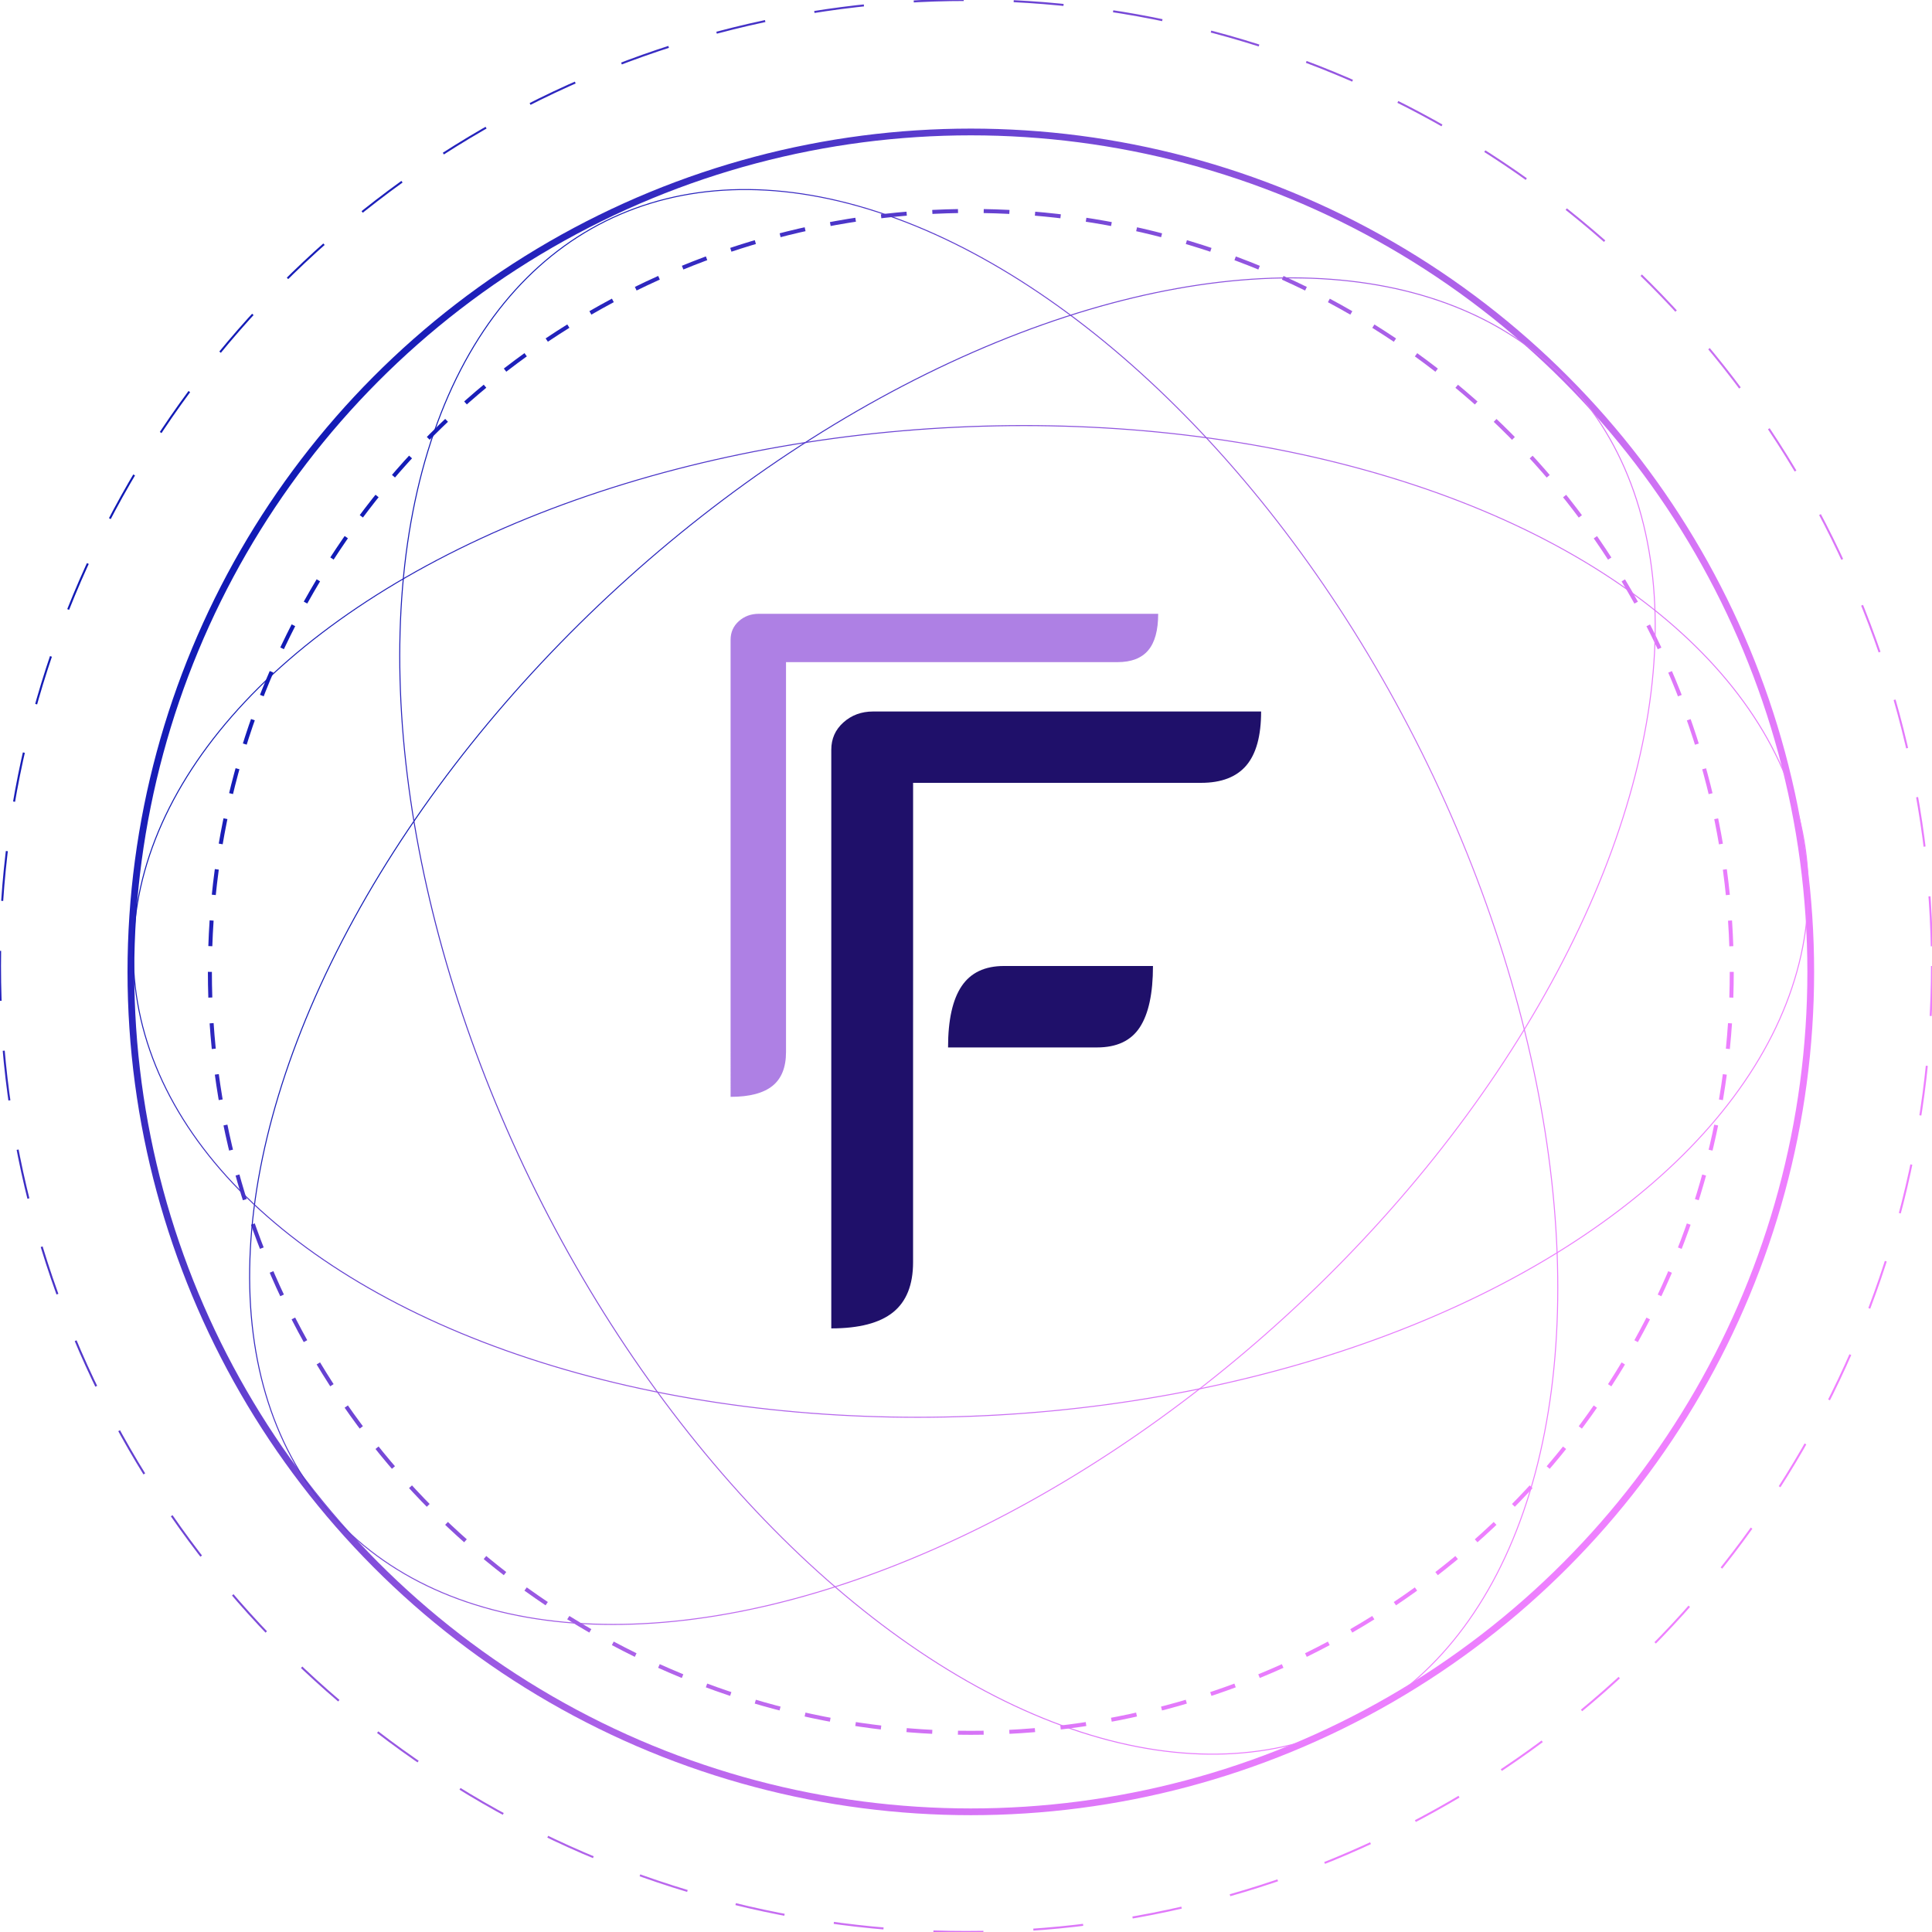 <svg id="Layer_1" xmlns="http://www.w3.org/2000/svg" version="1.1" viewBox="0 0 1368.67 1368.67"><defs><linearGradient id="linear-gradient" x1="170.291" y1="978.243" x2="1205.209" y2="380.737" gradientTransform="matrix(1 0 0 -1 0 1368)" gradientUnits="userSpaceOnUse"><stop offset="0" stop-color="#101ab5"/><stop offset=".08" stop-color="#2a25bd"/><stop offset=".26" stop-color="#6541d1"/><stop offset=".44" stop-color="#9657e1"/><stop offset=".61" stop-color="#bc69ee"/><stop offset=".76" stop-color="#d875f7"/><stop offset=".9" stop-color="#e97dfd"/><stop offset="1" stop-color="#ef80ff"/></linearGradient><linearGradient id="linear-gradient1" x1="219.605" y1="949.77" x2="1155.895" y2="409.21" gradientTransform="matrix(1 0 0 -1 0 1368)" gradientUnits="userSpaceOnUse"><stop offset="0" stop-color="#101ab5"/><stop offset=".08" stop-color="#2a25bd"/><stop offset=".26" stop-color="#6541d1"/><stop offset=".44" stop-color="#9657e1"/><stop offset=".61" stop-color="#bc69ee"/><stop offset=".76" stop-color="#d875f7"/><stop offset=".9" stop-color="#e97dfd"/><stop offset="1" stop-color="#ef80ff"/></linearGradient><linearGradient id="linear-gradient2" x1="90.967" y1="1026.244" x2="1277.693" y2="341.096" gradientTransform="matrix(1 0 0 -1 0 1368)" gradientUnits="userSpaceOnUse"><stop offset="0" stop-color="#101ab5"/><stop offset=".08" stop-color="#2a25bd"/><stop offset=".26" stop-color="#6541d1"/><stop offset=".44" stop-color="#9657e1"/><stop offset=".61" stop-color="#bc69ee"/><stop offset=".76" stop-color="#d875f7"/><stop offset=".9" stop-color="#e97dfd"/><stop offset="1" stop-color="#ef80ff"/></linearGradient><linearGradient id="linear-gradient3" x1="346.246" y1="883.82" x2="1003.178" y2="504.543" gradientTransform="scale(1 -1) rotate(-42.46 -1086.017 10.178)" gradientUnits="userSpaceOnUse"><stop offset="0" stop-color="#101ab5"/><stop offset=".08" stop-color="#2a25bd"/><stop offset=".26" stop-color="#6541d1"/><stop offset=".44" stop-color="#9657e1"/><stop offset=".61" stop-color="#bc69ee"/><stop offset=".76" stop-color="#d875f7"/><stop offset=".9" stop-color="#e97dfd"/><stop offset="1" stop-color="#ef80ff"/></linearGradient><linearGradient id="linear-gradient4" x1="226.255" y1="981.665" x2="1149.156" y2="448.824" gradientTransform="scale(1 -1) rotate(-3.3 -23057.522 31.242)" gradientUnits="userSpaceOnUse"><stop offset="0" stop-color="#101ab5"/><stop offset=".08" stop-color="#2a25bd"/><stop offset=".26" stop-color="#6541d1"/><stop offset=".44" stop-color="#9657e1"/><stop offset=".61" stop-color="#bc69ee"/><stop offset=".76" stop-color="#d875f7"/><stop offset=".9" stop-color="#e97dfd"/><stop offset="1" stop-color="#ef80ff"/></linearGradient><linearGradient id="linear-gradient5" x1="232.714" y1="945.479" x2="1154.054" y2="413.544" gradientTransform="scale(1 -1) rotate(-26.44 -2218.28 -4.478)" gradientUnits="userSpaceOnUse"><stop offset="0" stop-color="#101ab5"/><stop offset=".08" stop-color="#2a25bd"/><stop offset=".26" stop-color="#6541d1"/><stop offset=".44" stop-color="#9657e1"/><stop offset=".61" stop-color="#bc69ee"/><stop offset=".76" stop-color="#d875f7"/><stop offset=".9" stop-color="#e97dfd"/><stop offset="1" stop-color="#ef80ff"/></linearGradient><style>.st7{fill:#1f106a}</style></defs><circle cx="687.75" cy="688.51" r="595.02" style="stroke:url(#linear-gradient);stroke-width:4.78px;stroke-miterlimit:10;fill:none"/><circle cx="687.75" cy="688.51" r="539.06" style="stroke:url(#linear-gradient1);stroke-dasharray:18.21;stroke-width:2.83px;stroke-miterlimit:10;fill:none"/><circle cx="684.33" cy="684.33" r="684.33" style="stroke-miterlimit:10;fill:none;stroke:url(#linear-gradient2);stroke-dasharray:35.42;stroke-width:1.42px"/><ellipse cx="674.713" cy="673.823" rx="593.93" ry="350.18" transform="rotate(-42.46 674.713 673.823)" style="stroke:url(#linear-gradient3);stroke-miterlimit:10;stroke-width:.71px;fill:none"/><ellipse cx="687.705" cy="652.761" rx="593.93" ry="350.18" transform="rotate(-3.3 687.697 652.757)" style="stroke:url(#linear-gradient4);stroke-miterlimit:10;stroke-width:.71px;fill:none"/><ellipse cx="693.381" cy="688.482" rx="350.18" ry="593.93" transform="rotate(-26.44 693.38 688.482)" style="stroke:url(#linear-gradient5);stroke-miterlimit:10;stroke-width:.71px;fill:none"/><path d="M556.83 594.8v150.48c0 10.87-3.21 18.87-9.62 24.01-6.41 5.13-16.27 7.73-29.64 7.73V453.2c0-5.3 1.96-9.66 5.84-13.17 3.92-3.48 8.64-5.2 14.21-5.2h282.86c0 11.68-2.36 20.33-7.09 25.9s-11.99 8.34-21.71 8.34H556.83V594.8z" style="fill:#ae80e4"/><path class="st7" d="M646.84 740.11V894.2c0 16.04-4.73 27.85-14.18 35.45-9.45 7.6-24.04 11.41-43.76 11.41V531.15c0-7.8 2.87-14.28 8.64-19.41 5.74-5.13 12.73-7.7 20.97-7.7H893.4c0 17.25-3.48 29.98-10.47 38.22-6.99 8.2-17.66 12.32-32.04 12.32H646.86v134.98"/><path class="st7" d="M671.62 742.03c0-19.41 3.21-33.9 9.62-43.42 6.41-9.52 16.41-14.28 30.01-14.28h105.54c0 19.45-3.11 33.9-9.32 43.42-6.21 9.52-16.31 14.28-30.32 14.28H671.61h.01z"/></svg>
